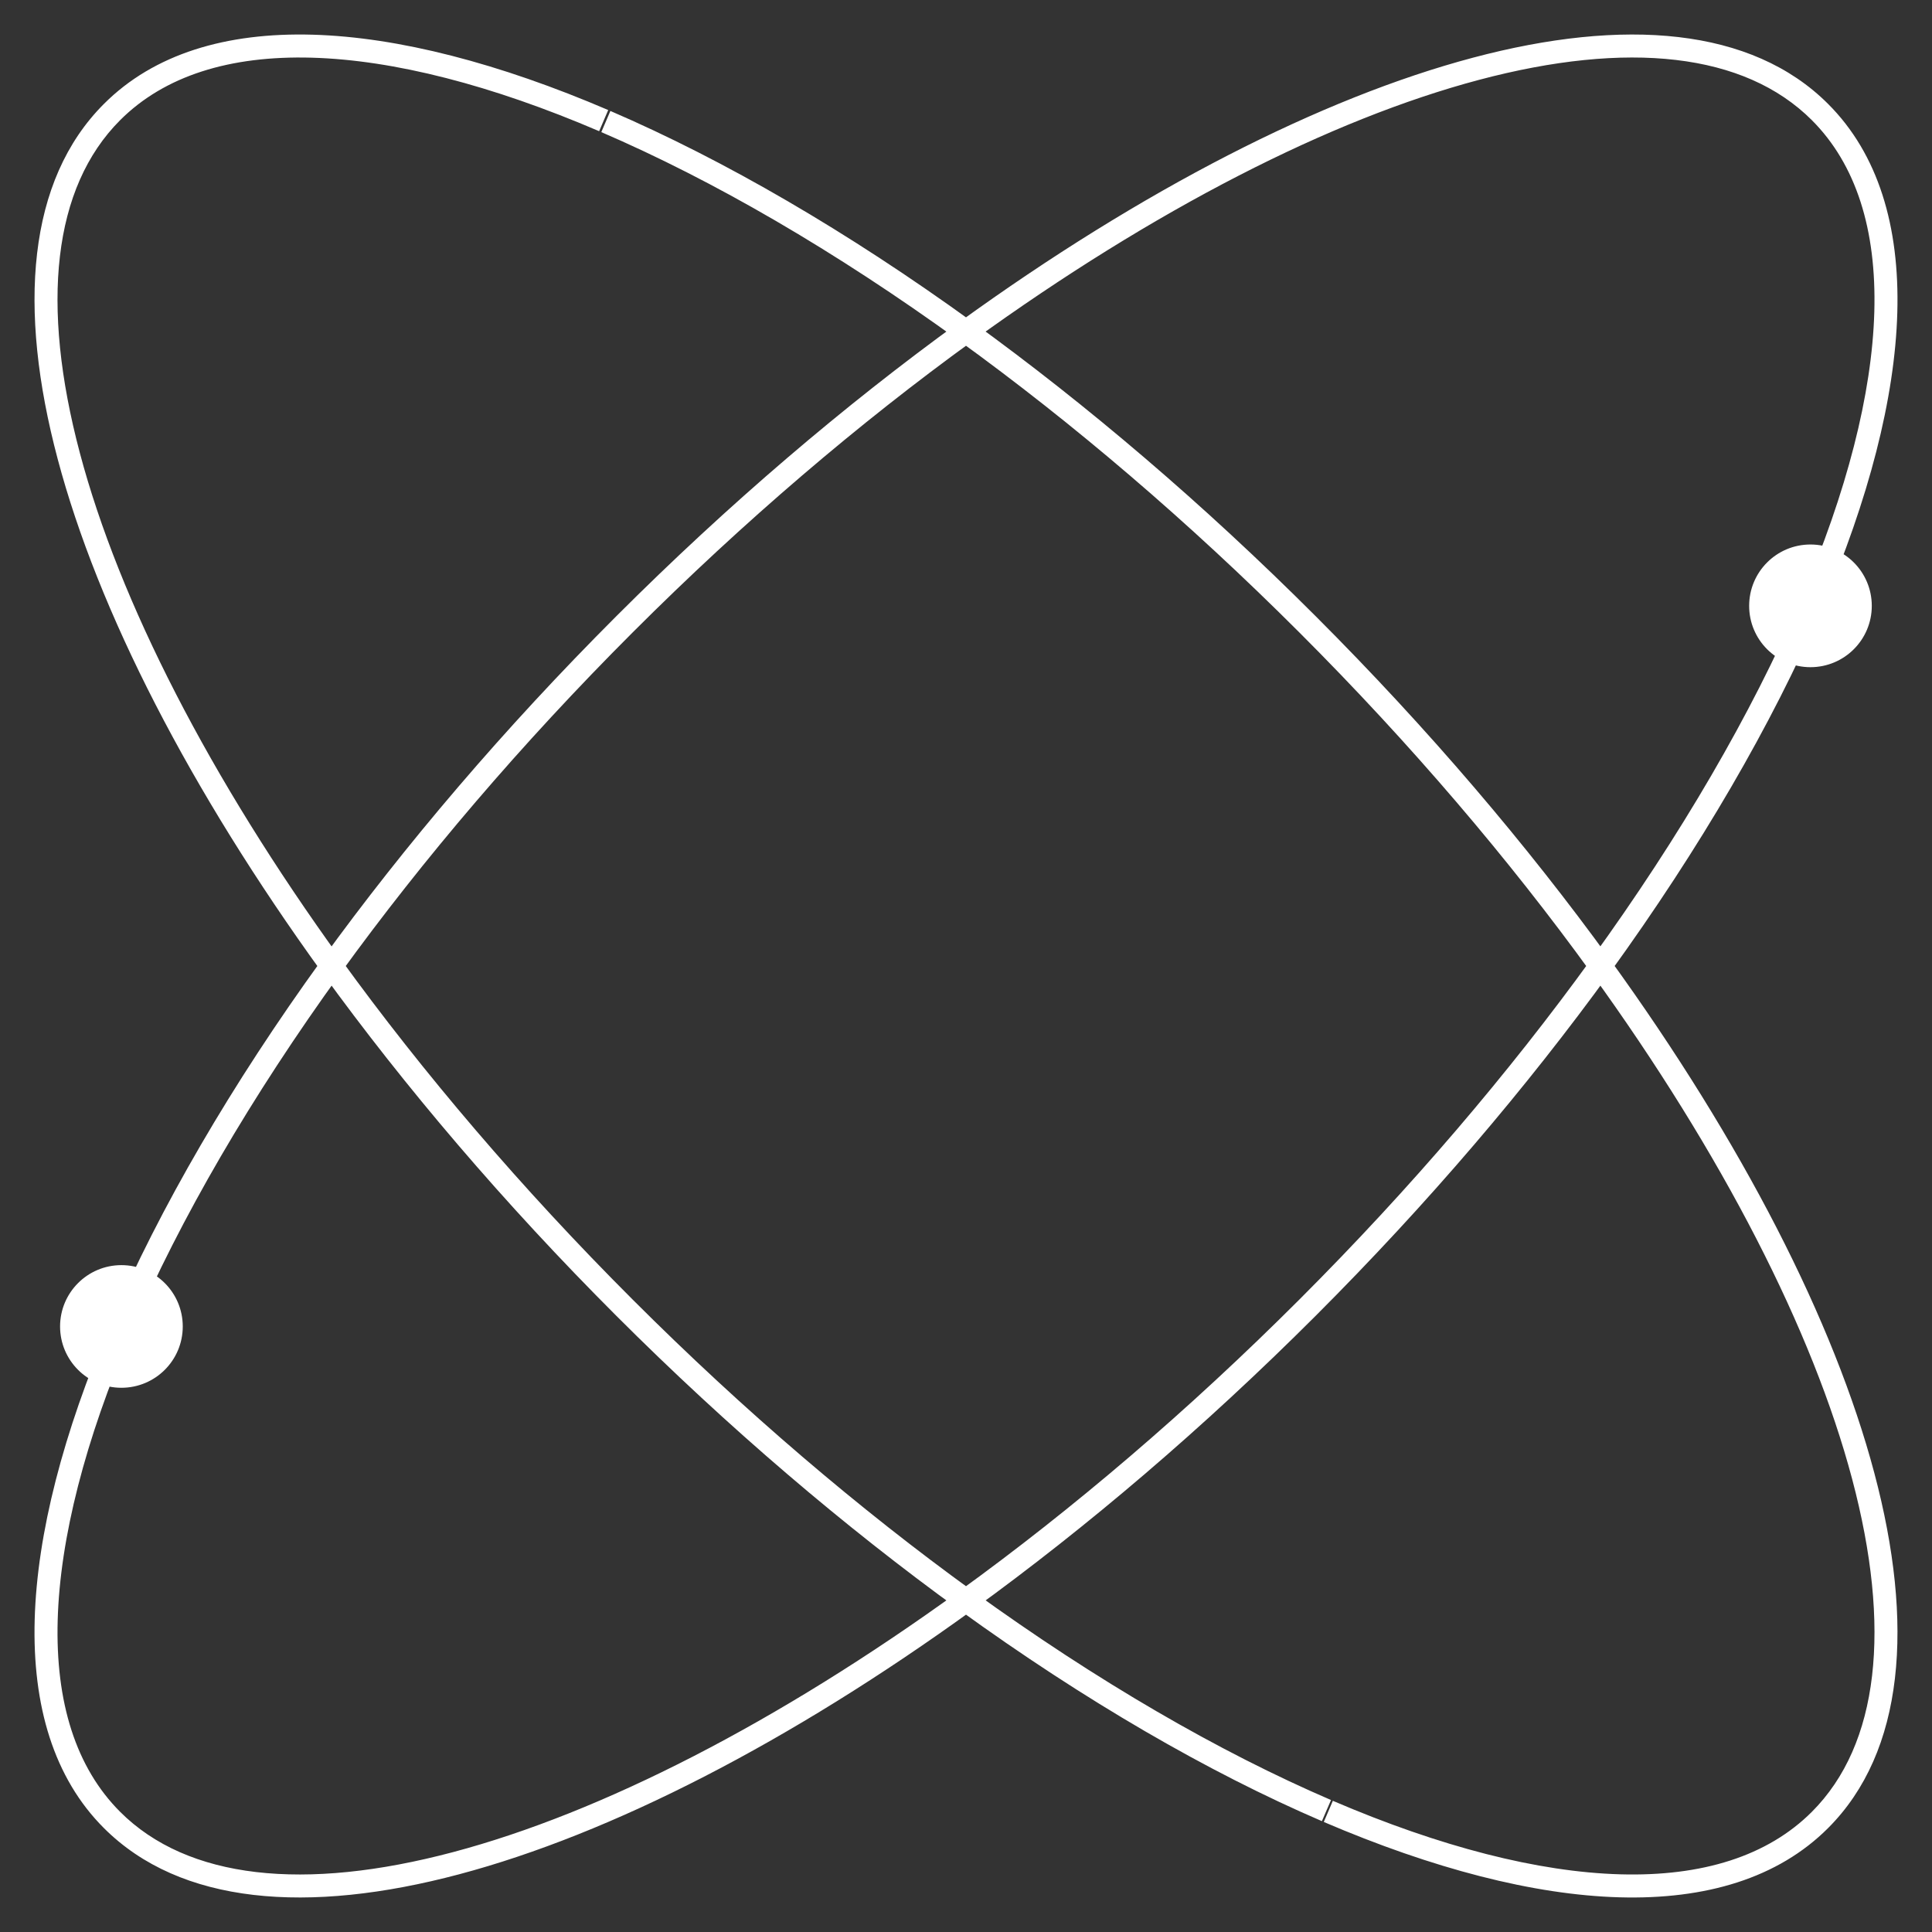 <?xml version="1.0" encoding="UTF-8"?> <svg xmlns="http://www.w3.org/2000/svg" width="42" height="42" viewBox="0 0 42 42" fill="none"><rect x="0" y="0" width="42" height="42" fill="#333333" stroke="none"/> <path d="M39.565 39.565L39.388 39.388L39.388 39.388L39.565 39.565ZM2.435 2.435L2.259 2.259L2.259 2.259L2.435 2.435ZM2.435 39.565L2.259 39.741L2.259 39.741L2.435 39.565ZM39.565 2.435L39.388 2.612L39.388 2.612L39.565 2.435ZM38.025 13.171C38.025 13.907 38.621 14.504 39.358 14.504C40.094 14.504 40.691 13.907 40.691 13.171C40.691 12.434 40.094 11.837 39.358 11.837C38.621 11.837 38.025 12.434 38.025 13.171ZM1.306 28.836C1.306 29.573 1.903 30.169 2.639 30.169C3.376 30.169 3.973 29.573 3.973 28.836C3.973 28.1 3.376 27.503 2.639 27.503C1.903 27.503 1.306 28.1 1.306 28.836ZM2.612 2.612C3.573 1.651 4.993 1.204 6.778 1.254C8.563 1.304 10.691 1.851 13.025 2.852L13.222 2.392C10.853 1.377 8.662 0.806 6.792 0.754C4.921 0.702 3.348 1.169 2.259 2.259L2.612 2.612ZM39.388 39.388C38.427 40.349 37.007 40.796 35.222 40.746C33.436 40.696 31.309 40.149 28.975 39.148L28.778 39.608C31.147 40.623 33.338 41.194 35.208 41.246C37.079 41.298 38.652 40.831 39.741 39.741L39.388 39.388ZM39.388 2.612C40.349 3.573 40.796 4.993 40.746 6.778C40.696 8.563 40.149 10.691 39.148 13.025L39.608 13.222C40.623 10.853 41.194 8.662 41.246 6.792C41.298 4.921 40.831 3.348 39.741 2.259L39.388 2.612ZM2.612 39.388C1.651 38.427 1.204 37.007 1.254 35.222C1.304 33.436 1.851 31.309 2.852 28.975L2.392 28.778C1.377 31.147 0.806 33.338 0.754 35.208C0.702 37.079 1.169 38.652 2.259 39.741L2.612 39.388ZM34.996 20.853C33.197 18.369 31.049 15.843 28.603 13.397L28.249 13.751C30.677 16.179 32.808 18.684 34.59 21.147L34.996 20.853ZM28.603 13.397C26.157 10.951 23.631 8.803 21.147 7.004L20.853 7.409C23.316 9.192 25.821 11.323 28.249 13.751L28.603 13.397ZM20.853 7.004C18.369 8.803 15.843 10.951 13.397 13.397L13.751 13.751C16.179 11.323 18.684 9.192 21.147 7.409L20.853 7.004ZM13.397 13.397C10.951 15.843 8.803 18.369 7.004 20.853L7.409 21.147C9.192 18.684 11.323 16.179 13.751 13.751L13.397 13.397ZM7.004 21.147C8.803 23.631 10.951 26.157 13.397 28.603L13.751 28.249C11.323 25.821 9.192 23.316 7.409 20.853L7.004 21.147ZM13.397 28.603C15.843 31.049 18.369 33.197 20.853 34.996L21.147 34.59C18.684 32.808 16.179 30.677 13.751 28.249L13.397 28.603ZM21.147 34.996C23.631 33.197 26.157 31.049 28.603 28.603L28.249 28.249C25.821 30.677 23.316 32.808 20.853 34.59L21.147 34.996ZM28.603 28.603C31.049 26.157 33.197 23.631 34.996 21.147L34.59 20.853C32.808 23.316 30.677 25.821 28.249 28.249L28.603 28.603ZM20.853 34.59C16.902 37.451 13.07 39.408 9.851 40.263C6.617 41.122 4.078 40.853 2.612 39.388L2.259 39.741C3.92 41.402 6.696 41.619 9.979 40.746C13.277 39.87 17.165 37.878 21.147 34.996L20.853 34.59ZM28.935 39.131C26.499 38.083 23.85 36.547 21.147 34.59L20.853 34.996C23.58 36.97 26.261 38.525 28.737 39.59L28.935 39.131ZM7.409 20.853C4.549 16.902 2.592 13.07 1.737 9.851C0.878 6.617 1.147 4.078 2.612 2.612L2.259 2.259C0.598 3.92 0.381 6.696 1.254 9.979C2.13 13.277 4.122 17.165 7.004 21.147L7.409 20.853ZM21.147 7.409C25.098 4.549 28.93 2.592 32.149 1.737C35.383 0.878 37.922 1.147 39.388 2.612L39.741 2.259C38.08 0.598 35.304 0.381 32.021 1.254C28.723 2.13 24.835 4.122 20.853 7.004L21.147 7.409ZM21.147 7.004C18.422 5.032 15.744 3.478 13.269 2.412L13.072 2.872C15.506 3.92 18.153 5.454 20.853 7.409L21.147 7.004ZM34.996 21.147C36.968 18.422 38.522 15.744 39.587 13.269L39.128 13.072C38.08 15.506 36.546 18.153 34.59 20.853L34.996 21.147ZM2.869 28.935C3.917 26.499 5.453 23.85 7.409 21.147L7.004 20.853C5.03 23.58 3.475 26.261 2.41 28.737L2.869 28.935ZM34.59 21.147C37.451 25.098 39.408 28.93 40.263 32.149C41.122 35.383 40.853 37.922 39.388 39.388L39.741 39.741C41.402 38.08 41.619 35.304 40.746 32.021C39.87 28.723 37.878 24.835 34.996 20.853L34.59 21.147Z" fill="white"></path> </svg> 